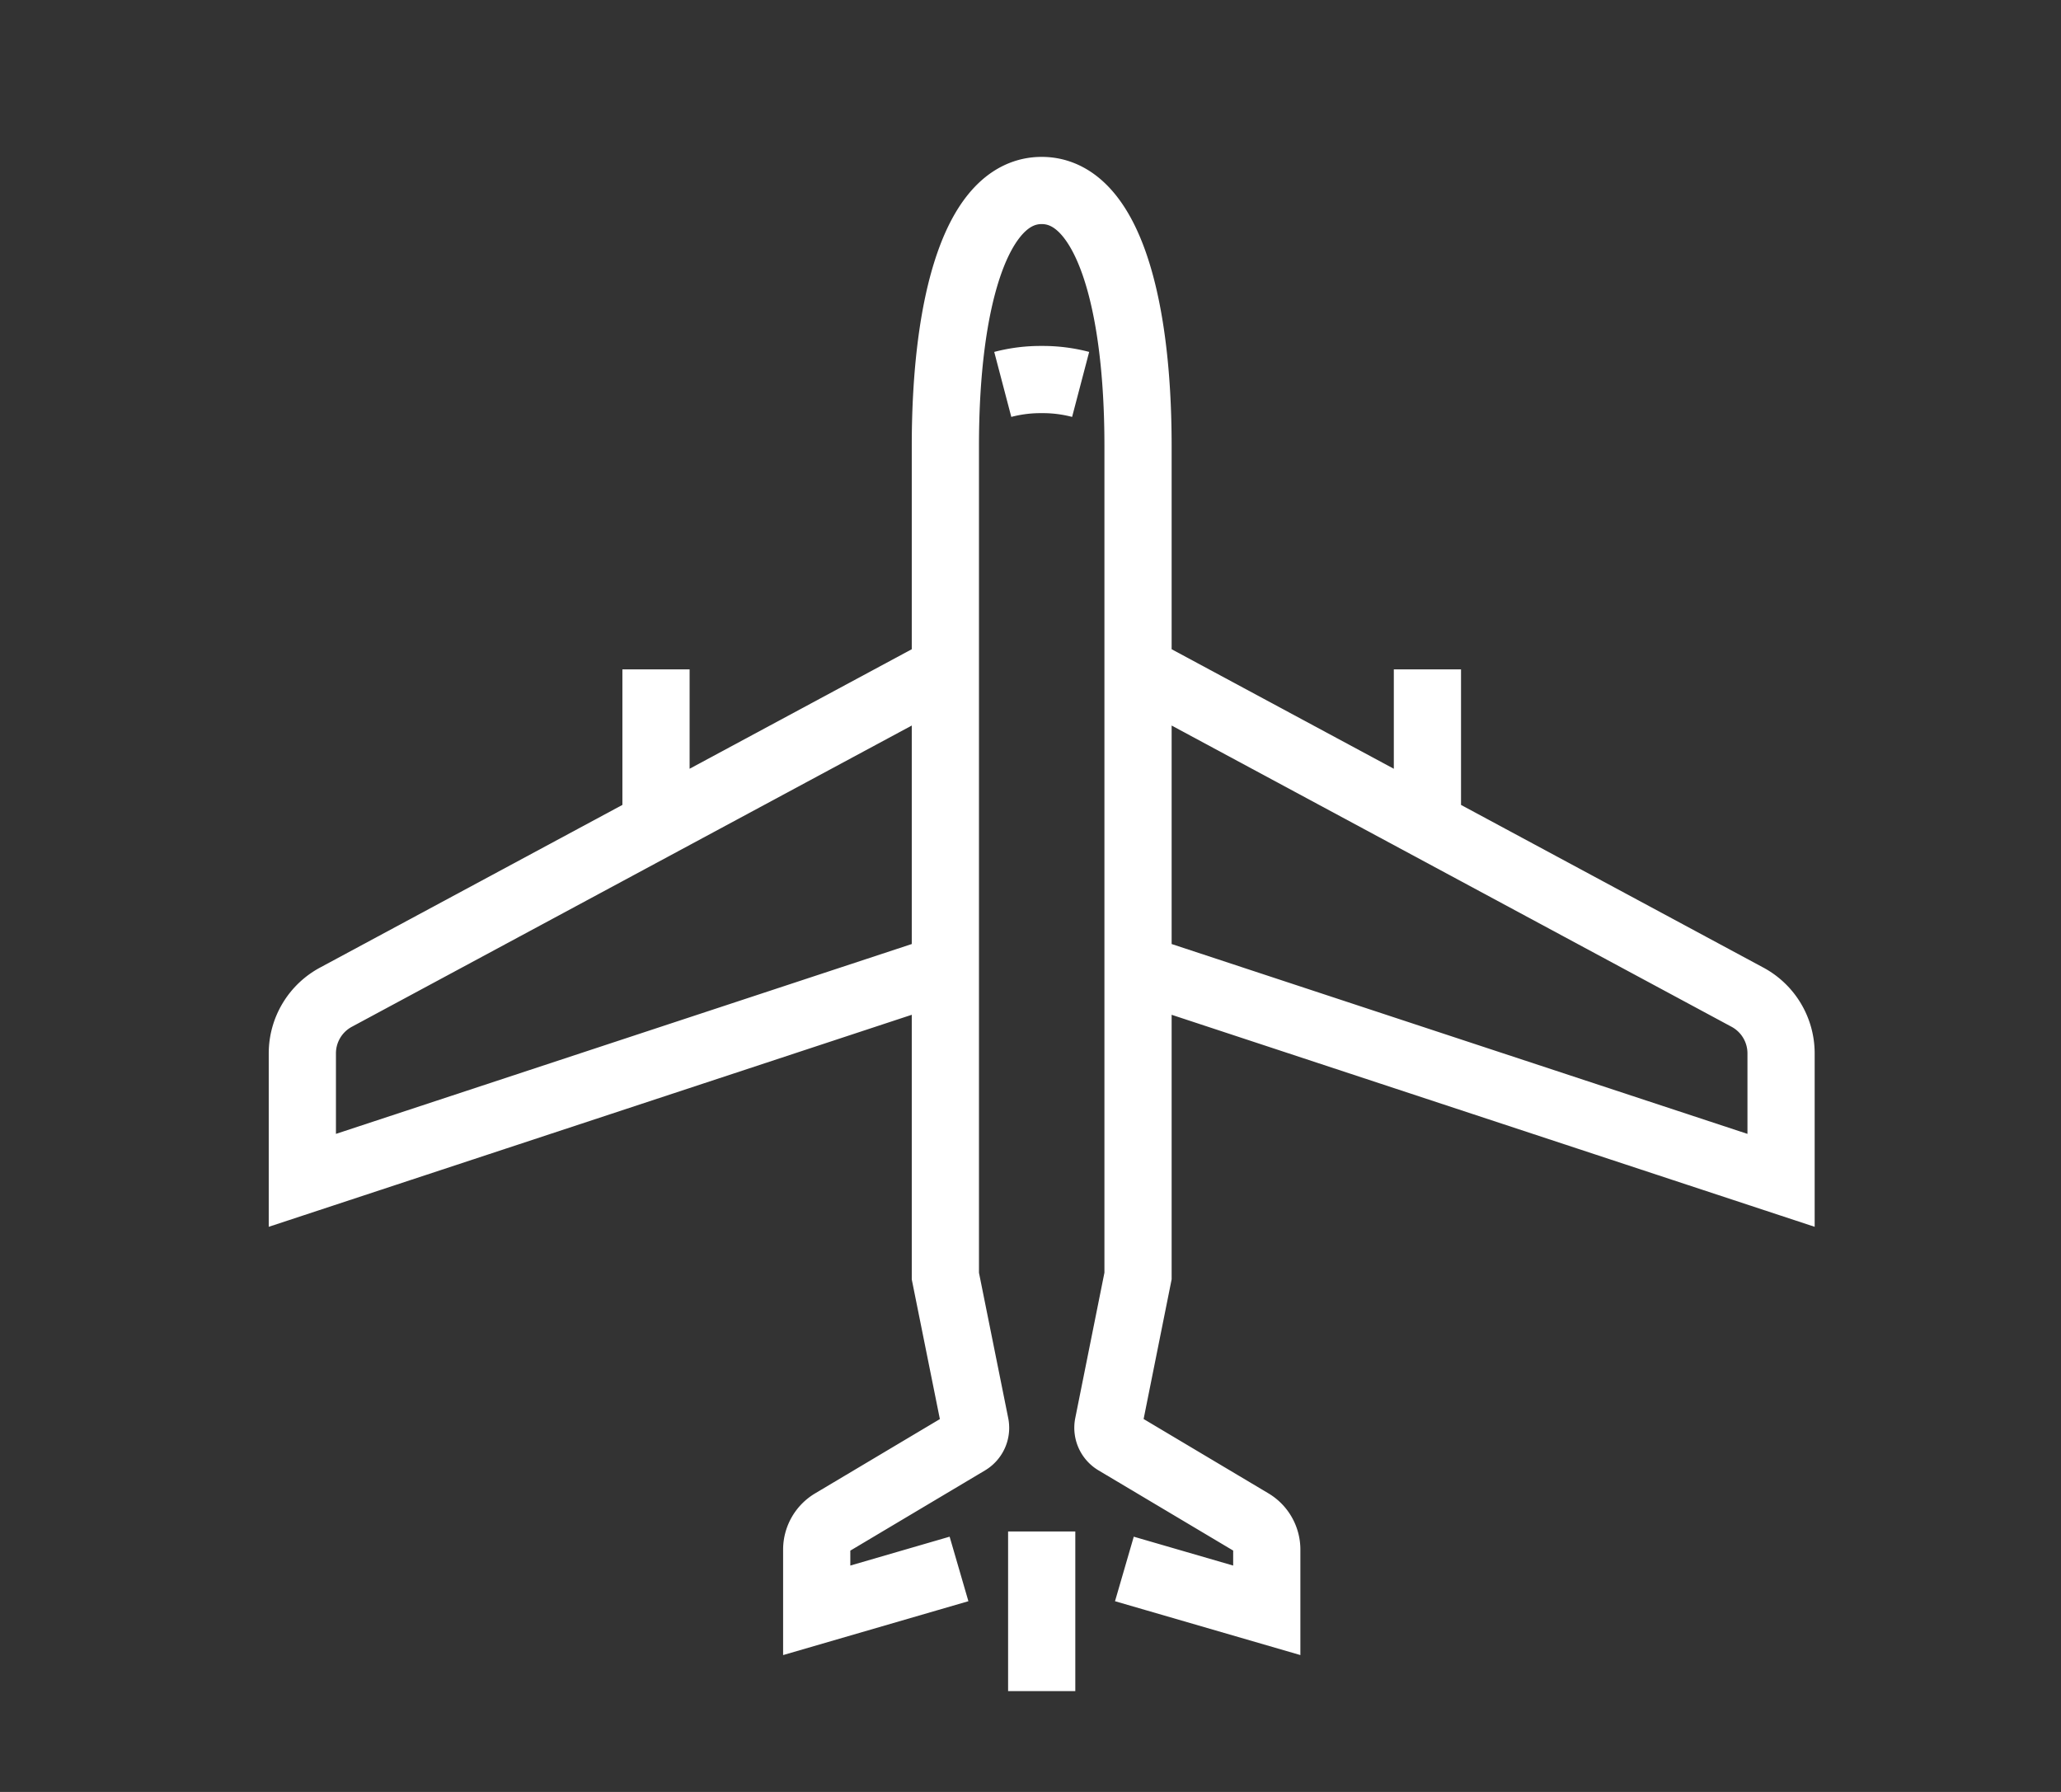 <svg xmlns="http://www.w3.org/2000/svg" xmlns:xlink="http://www.w3.org/1999/xlink" width="92" height="80" viewBox="0 0 92 80">
  <rect x="0" y="0" width="92" height="80" fill="#333333" stroke="none"/>
  <defs>
    <clipPath id="clip-path">
      <rect id="사각형_10230" data-name="사각형 10230" width="92" height="80" transform="translate(113 480)" fill="#fff" stroke="#707070" stroke-width="1" opacity="0.68"/>
    </clipPath>
    <clipPath id="clip-path-2">
      <rect id="사각형_167" data-name="사각형 167" width="87" height="77.5" transform="translate(116.5 -76.5)" fill="none"/>
    </clipPath>
  </defs>
  <g id="마스크_그룹_346" data-name="마스크 그룹 346" transform="translate(-113 -480)" clip-path="url(#clip-path)">
    <g id="그룹_1349" data-name="그룹 1349" transform="translate(-0.5 555.5)" clip-path="url(#clip-path-2)">
      <g id="그룹_1348" data-name="그룹 1348" transform="translate(158.262 -58.338)">
        <path id="패스_1071" data-name="패스 1071" d="M0,0A6.63,6.63,0,0,1,1.738-.217,6.624,6.624,0,0,1,3.476,0M1.738,58.338V51.211m-3.691,1.672L-8.305,54.73V52.018a1.422,1.422,0,0,1,.7-1.222l6.044-3.6a.712.712,0,0,0,.334-.752l-1.335-6.635V2.742c0-6.481,1.394-11.4,4.3-11.4s4.3,4.923,4.3,11.4V39.806L4.707,46.441a.712.712,0,0,0,.334.752l6.044,3.6a1.423,1.423,0,0,1,.7,1.222V54.73L5.429,52.883M6.042,26.07l28.7,9.464v-5.67a2.847,2.847,0,0,0-1.5-2.507L6.042,12.721m12.914,0v7.128M-2.566,26.07l-28.7,9.464v-5.67a2.847,2.847,0,0,1,1.5-2.507L-2.566,12.721m-12.913,0v7.128" fill="none" stroke="#fff" stroke-miterlimit="10" stroke-width="3"/>
      </g>
    </g>
  </g>
</svg>
